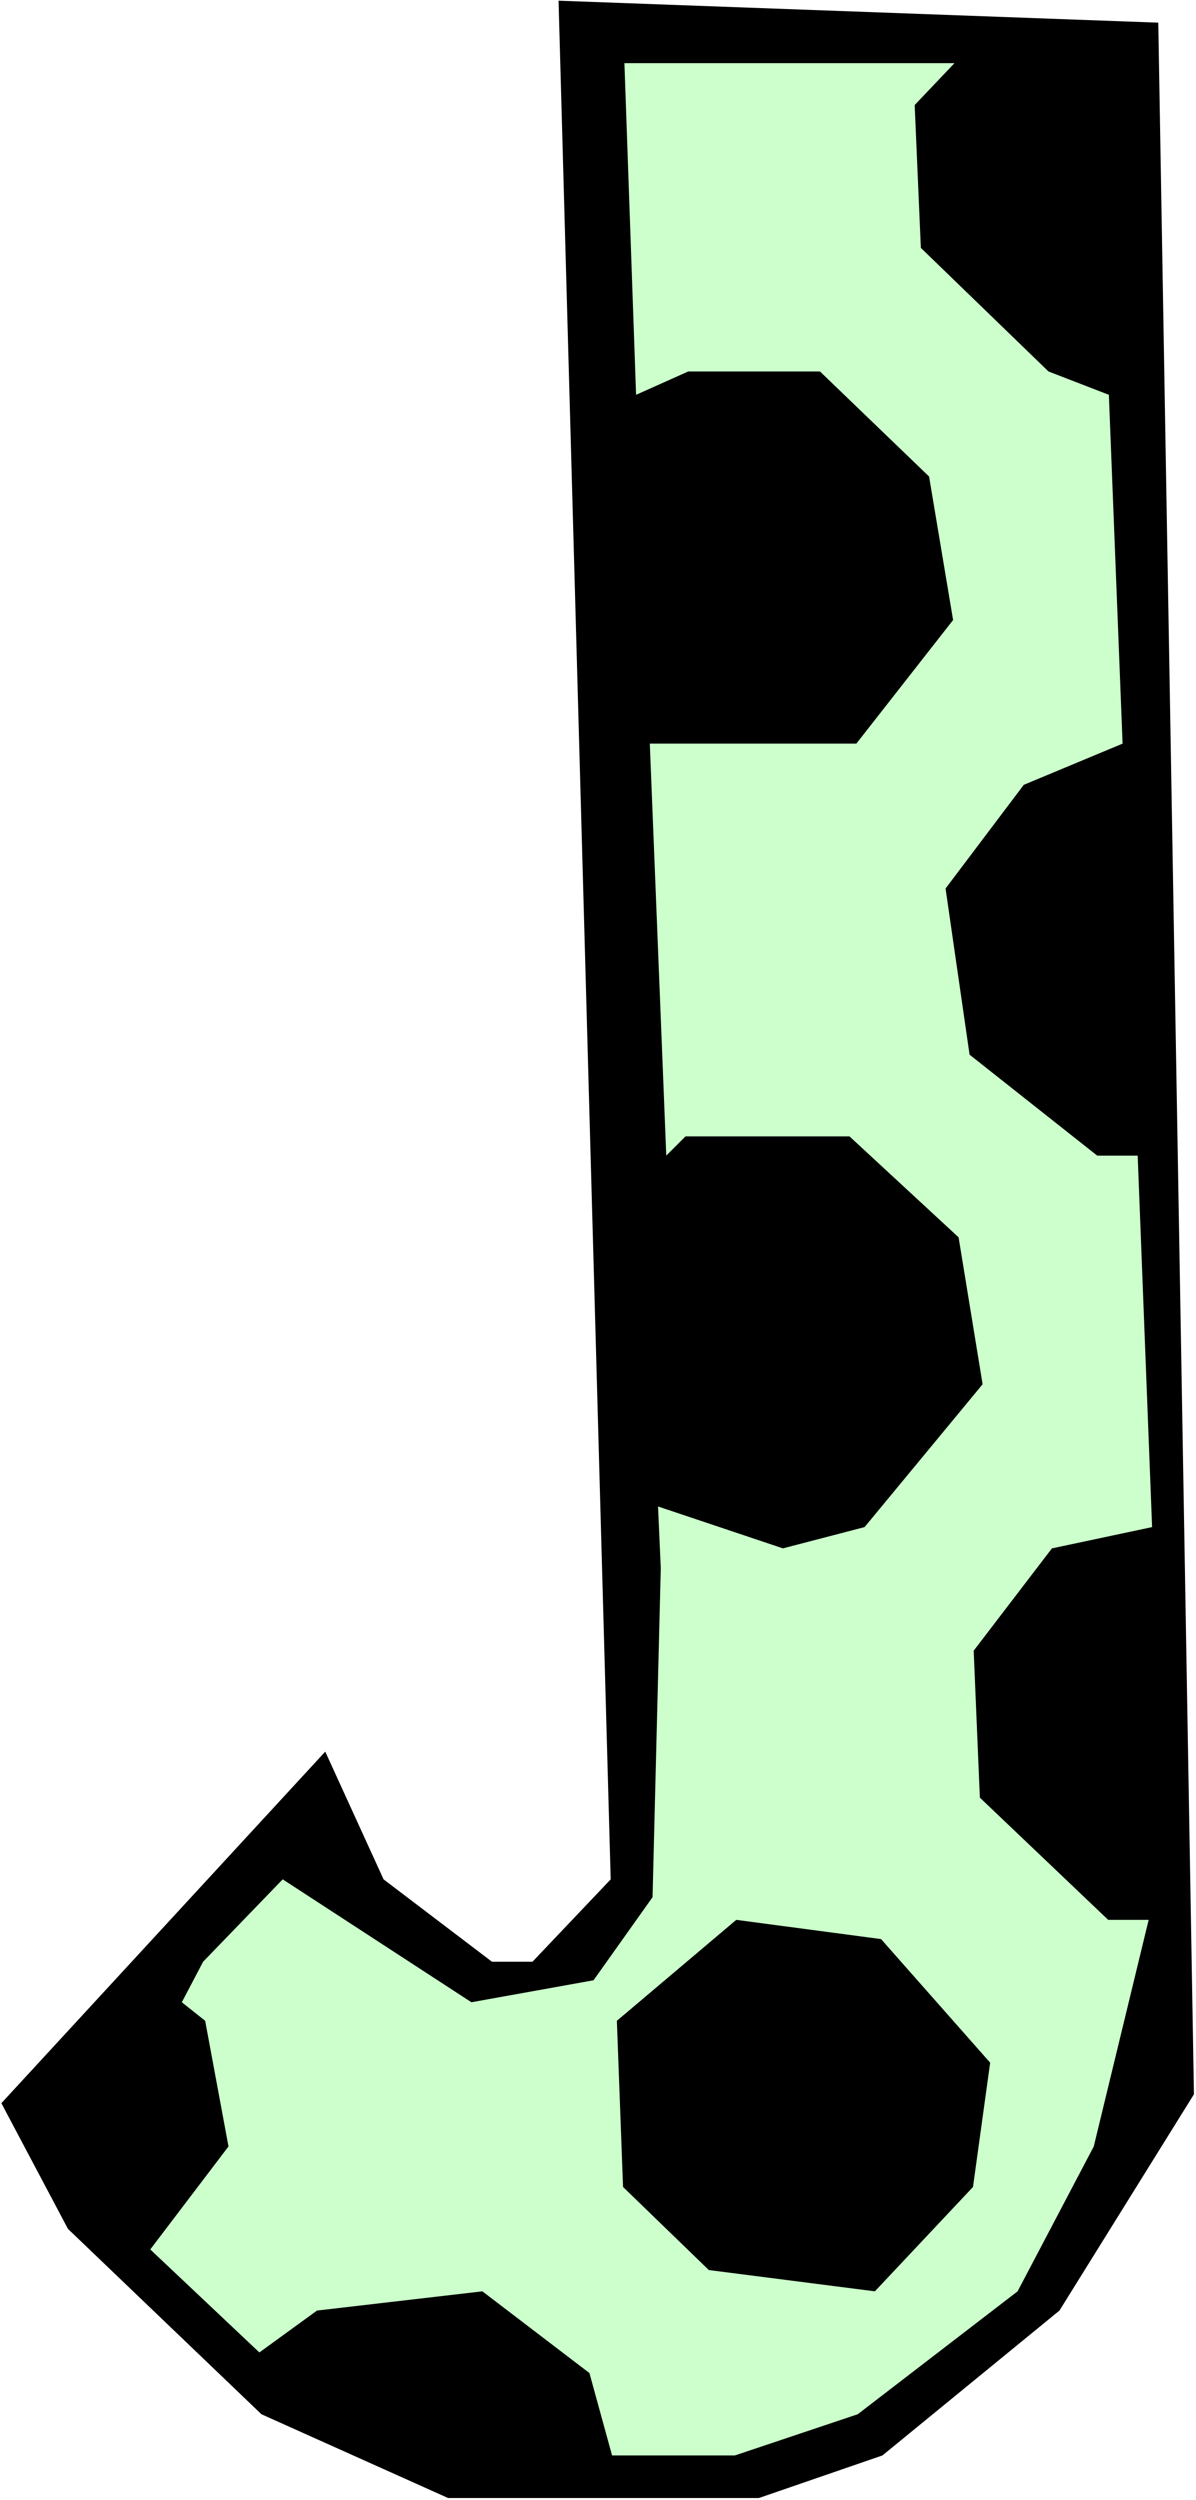 <?xml version="1.0" encoding="UTF-8" standalone="no"?>
<svg
   version="1.0"
   width="74.523mm"
   height="155.668mm"
   id="svg4"
   sodipodi:docname="Polka Dots J.wmf"
   xmlns:inkscape="http://www.inkscape.org/namespaces/inkscape"
   xmlns:sodipodi="http://sodipodi.sourceforge.net/DTD/sodipodi-0.dtd"
   xmlns="http://www.w3.org/2000/svg"
   xmlns:svg="http://www.w3.org/2000/svg">
  <rect width="100%" height="100%" fill="#808080" stroke="none"/>
  <sodipodi:namedview
     id="namedview4"
     pagecolor="#ffffff"
     bordercolor="#000000"
     borderopacity="0.25"
     inkscape:showpageshadow="2"
     inkscape:pageopacity="0.0"
     inkscape:pagecheckerboard="0"
     inkscape:deskcolor="#d1d1d1"
     inkscape:document-units="mm" />
  <defs
     id="defs1">
    <pattern
       id="WMFhbasepattern"
       patternUnits="userSpaceOnUse"
       width="6"
       height="6"
       x="0"
       y="0" />
  </defs>
  <path
     style="fill:#ffffff;fill-opacity:1;fill-rule:evenodd;stroke:none"
     d="M 0,588.353 H 281.663 V 0 H 0 Z"
     id="path1" />
  <path
     style="fill:#000000;fill-opacity:1;fill-rule:evenodd;stroke:none"
     d="m 281.179,492.853 -31.673,50.901 -41.692,34.096 -29.087,10.019 H 105.523 L 61.568,568.154 15.998,524.525 0.323,494.954 76.597,412.219 l 13.736,30.056 25.532,19.391 h 9.534 L 143.821,442.275 131.54,0.162 272.776,5.333 Z"
     id="path2" />
  <path
     style="fill:#ccffcc;fill-opacity:1;fill-rule:evenodd;stroke:none"
     d="m 215.409,24.723 1.454,33.611 30.057,29.086 14.221,5.494 3.232,82.088 -23.27,9.695 -18.422,24.4 5.656,39.105 30.057,23.754 h 9.534 l 3.394,87.421 -23.593,5.009 -18.422,24.077 1.454,34.581 30.219,28.763 h 9.534 l -12.928,53.325 -17.937,34.096 -37.652,28.925 -28.926,9.695 h -28.926 l -5.333,-19.391 -25.209,-19.229 -38.945,4.525 -13.574,9.857 -25.694,-24.239 18.422,-24.239 -5.494,-29.571 -5.494,-4.363 5.01,-9.534 18.745,-19.391 44.439,28.925 28.764,-5.171 13.897,-19.553 1.939,-77.402 -0.646,-14.543 29.411,9.857 19.23,-5.009 27.795,-33.611 -5.656,-34.581 -25.694,-23.754 h -38.622 l -4.525,4.525 -3.878,-96.955 h 48.641 l 22.785,-29.086 -5.656,-33.773 -25.694,-24.723 h -31.027 l -12.281,5.494 -2.747,-78.049 h 77.728 z"
     id="path3" />
  <path
     style="fill:#000000;fill-opacity:1;fill-rule:evenodd;stroke:none"
     d="m 233.184,485.42 -4.04,29.248 -23.108,24.562 -39.106,-5.009 -20.2,-19.553 -1.454,-39.105 28.118,-23.754 34.097,4.525 z"
     id="path4" />
</svg>
